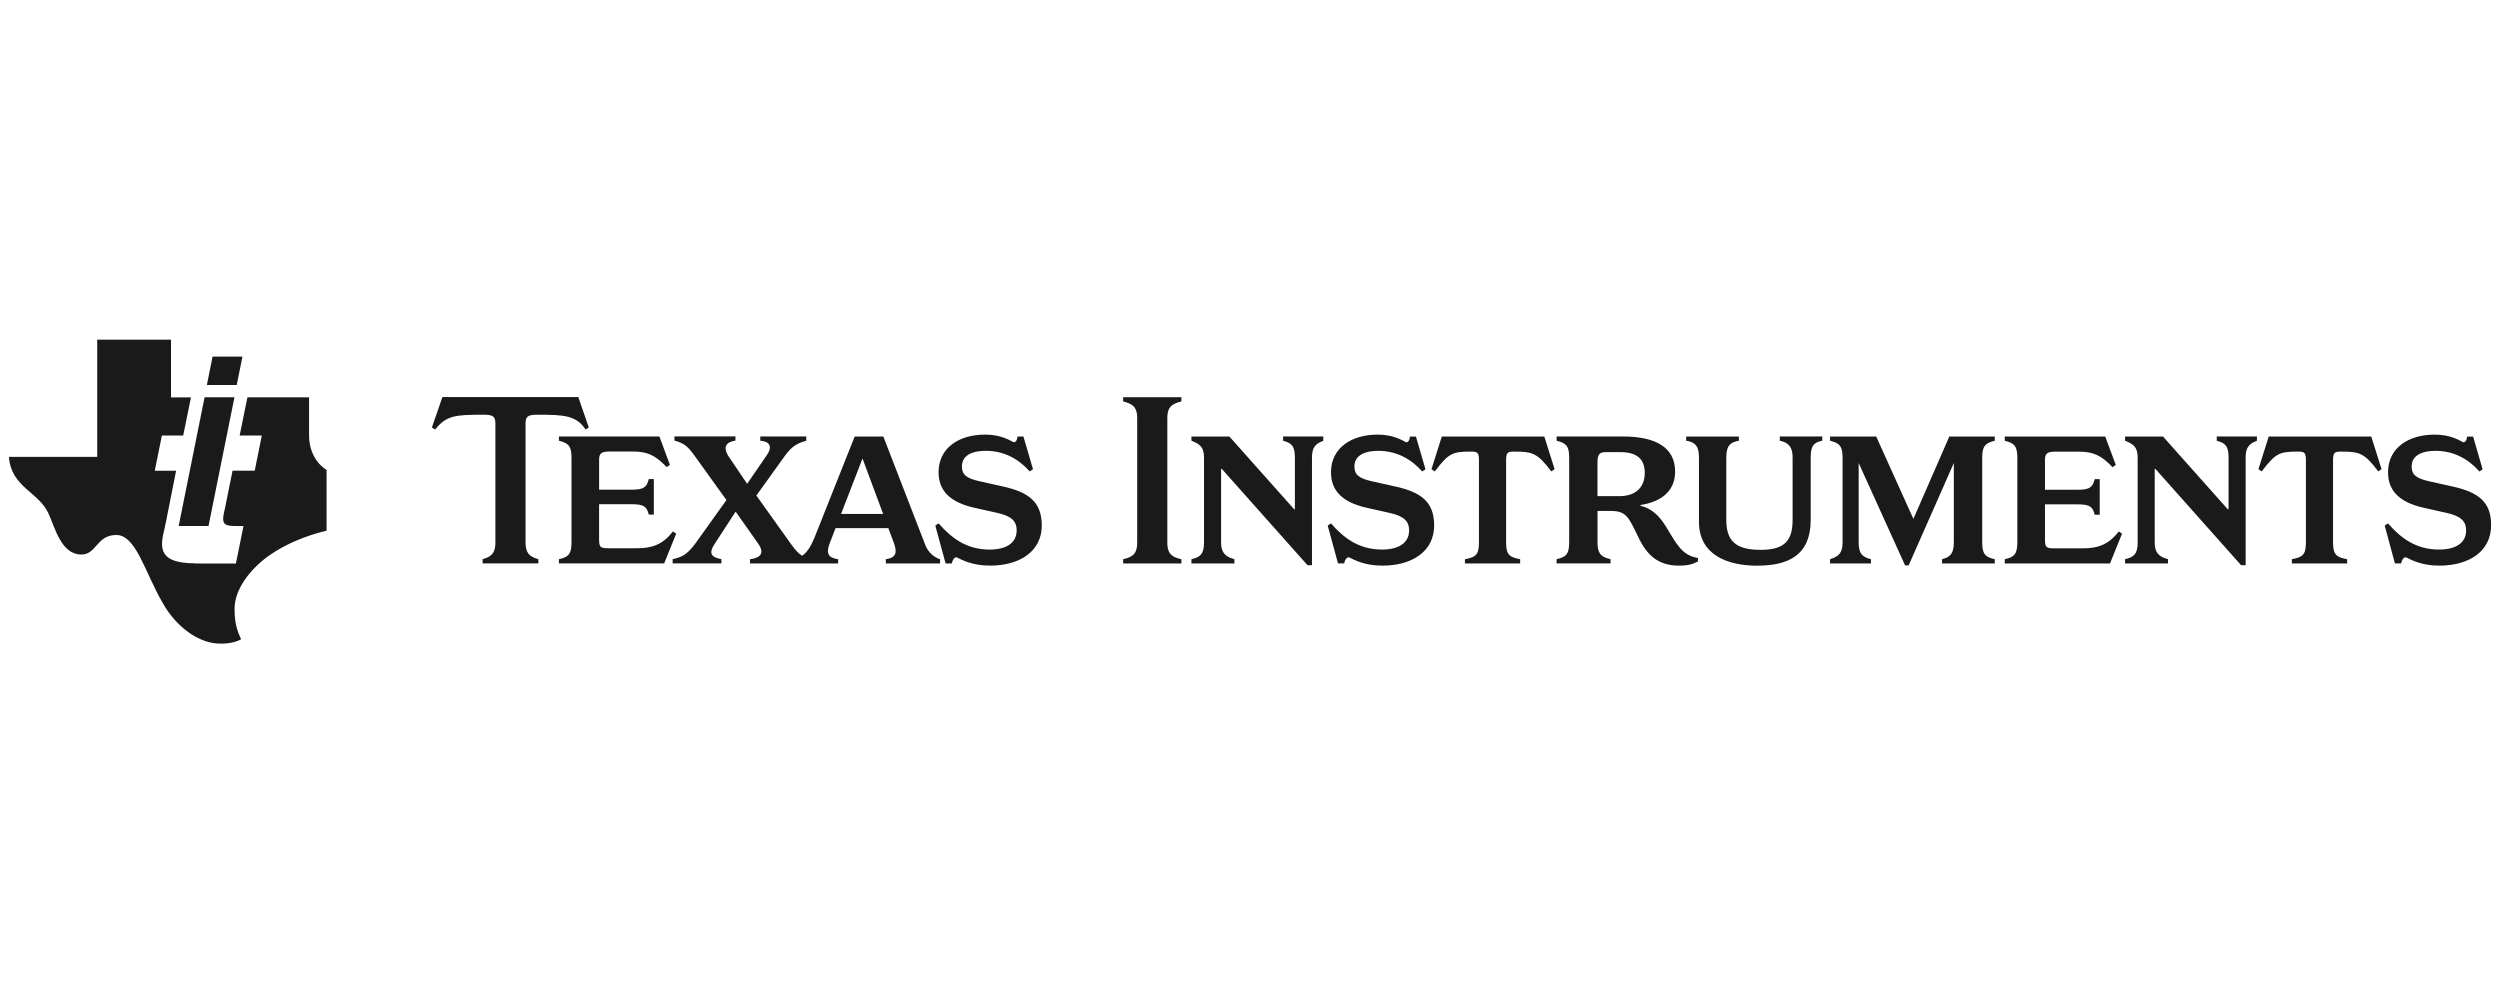 <?xml version="1.0" encoding="UTF-8"?>
<svg xmlns="http://www.w3.org/2000/svg" width="150" height="60" viewBox="0 0 150 60" fill="none">
  <g clip-path="url(#clip0_4_2667)">
    <path d="M29.724 25.418V32.559C29.724 33.315 29.333 33.434 28.956 33.552V33.805H32.302V33.552C31.925 33.432 31.533 33.317 31.533 32.559V25.418C31.533 24.988 31.669 24.883 32.242 24.883C33.809 24.883 34.577 24.914 35.134 25.771L35.33 25.653L34.698 23.823H26.545L25.912 25.653L26.108 25.771C26.786 24.925 27.314 24.883 29.016 24.883C29.588 24.884 29.724 24.988 29.724 25.418ZM33.536 26.442C34.033 26.576 34.29 26.694 34.29 27.436V32.559C34.29 33.315 34.035 33.433 33.536 33.552V33.805H39.85L40.572 32.019L40.375 31.886C39.743 32.707 39.079 32.895 38.206 32.895H36.578C36.067 32.895 35.946 32.884 35.946 32.39V30.253H37.919C38.687 30.253 38.807 30.433 38.929 30.878H39.229V28.742H38.929C38.807 29.188 38.687 29.381 37.919 29.381H35.947V27.585C35.947 27.213 36.067 27.091 36.579 27.091C36.579 27.091 37.845 27.091 37.965 27.091C38.853 27.091 39.322 27.317 39.999 28.025L40.195 27.893L39.563 26.186H33.536V26.442ZM41.656 27.319L43.586 30.003L41.761 32.556C41.205 33.327 40.873 33.43 40.36 33.55V33.802H43.284V33.55C42.726 33.446 42.485 33.237 42.862 32.66L44.139 30.697L45.483 32.605C45.98 33.304 45.452 33.494 45 33.555V33.808H50.288V33.555C49.761 33.466 49.519 33.287 49.79 32.576L50.134 31.689H53.3L53.632 32.576C53.844 33.157 53.768 33.466 53.149 33.555V33.808H56.404V33.555C56.028 33.436 55.681 33.128 55.516 32.694L53 26.191H51.282L48.872 32.25C48.615 32.875 48.382 33.176 48.126 33.346C47.927 33.223 47.744 33.029 47.5 32.697L45.382 29.732L47.094 27.349C47.546 26.71 47.924 26.577 48.376 26.442V26.189H45.617V26.442C46.189 26.486 46.355 26.799 46.024 27.286L44.829 29.029L43.75 27.433C43.298 26.78 43.628 26.512 44.126 26.435V26.183H40.466V26.435C40.977 26.576 41.235 26.724 41.656 27.319ZM51.75 27.51L52.988 30.836H50.464L51.75 27.51ZM57.115 33.805C57.115 33.684 57.235 33.432 57.385 33.432C57.73 33.597 58.32 33.937 59.403 33.937C61.227 33.937 62.507 33.047 62.507 31.533C62.507 30.108 61.708 29.528 60.171 29.188L58.77 28.875C57.971 28.697 57.715 28.47 57.715 27.985C57.715 27.421 58.166 27.05 59.162 27.05C60.276 27.05 61.15 27.57 61.783 28.288L61.98 28.155L61.407 26.194H61.045C61.045 26.358 60.971 26.535 60.819 26.535C60.487 26.357 59.975 26.076 59.102 26.076C57.535 26.076 56.315 26.876 56.315 28.331C56.315 29.441 56.993 30.139 58.47 30.467L59.795 30.764C60.684 30.952 61 31.267 61 31.817C61 32.574 60.384 32.975 59.373 32.975C57.957 32.975 57.054 32.243 56.315 31.402L56.118 31.535L56.736 33.807L57.115 33.805Z" fill="#1A1A1A"></path>
    <path d="M67.388 24.083C67.855 24.216 68.231 24.335 68.231 25.077V32.562C68.231 33.318 67.855 33.437 67.388 33.555V33.807H70.884V33.555C70.417 33.436 70.04 33.319 70.04 32.562V25.077C70.04 24.333 70.417 24.215 70.884 24.083V23.83H67.388V24.083ZM76.985 26.443C77.437 26.576 77.694 26.695 77.694 27.437V30.556H77.649L73.762 26.19H71.487V26.443C71.94 26.632 72.241 26.783 72.241 27.437V32.559C72.241 33.271 71.985 33.435 71.487 33.552V33.806H74.064V33.552C73.657 33.434 73.266 33.272 73.266 32.559V28.136H73.311L78.449 33.91H78.719V27.437C78.719 26.694 79.096 26.575 79.398 26.443V26.189H76.987L76.985 26.443ZM83.721 29.19L82.319 28.878C81.52 28.7 81.264 28.472 81.264 27.987C81.264 27.426 81.716 27.051 82.709 27.051C83.825 27.051 84.7 27.572 85.332 28.289L85.529 28.156L84.957 26.195H84.594C84.594 26.359 84.519 26.537 84.369 26.537C84.037 26.358 83.526 26.077 82.652 26.077C81.083 26.077 79.86 26.878 79.86 28.333C79.86 29.442 80.538 30.141 82.015 30.469L83.339 30.766C84.228 30.954 84.546 31.27 84.546 31.82C84.546 32.576 83.93 32.973 82.918 32.973C81.504 32.973 80.593 32.245 79.859 31.403L79.662 31.535L80.28 33.803H80.656C80.656 33.683 80.777 33.433 80.927 33.433C81.272 33.598 81.862 33.938 82.946 33.938C84.768 33.938 86.049 33.05 86.049 31.536C86.056 30.11 85.257 29.53 83.721 29.19ZM86.508 26.19L85.889 28.151L86.086 28.285C86.915 27.2 87.141 27.096 88.24 27.096C88.618 27.096 88.737 27.127 88.737 27.586V32.56C88.737 33.316 88.512 33.434 87.895 33.553V33.806H91.21V33.553C90.607 33.434 90.366 33.322 90.366 32.56V27.586C90.366 27.127 90.487 27.096 90.864 27.096C91.966 27.096 92.255 27.196 93.078 28.285L93.276 28.151L92.658 26.19H86.508ZM99.931 31.55C99.465 30.808 98.984 30.48 98.426 30.347V30.302C99.751 30.094 100.507 29.412 100.507 28.297C100.507 26.818 99.302 26.188 97.359 26.188H93.396V26.442C93.897 26.575 94.151 26.694 94.151 27.436V32.559C94.151 33.315 93.895 33.433 93.396 33.552V33.805H96.635V33.552C96.167 33.432 95.851 33.316 95.851 32.559V30.658H96.65C97.584 30.658 97.719 31.028 98.322 32.276C98.82 33.3 99.483 33.938 100.732 33.938C101.367 33.938 101.622 33.817 101.878 33.685V33.476C100.866 33.331 100.534 32.515 99.931 31.55ZM97.176 29.769H95.849V27.749C95.849 27.259 95.971 27.127 96.35 27.127H97.207C98.141 27.127 98.686 27.483 98.686 28.373C98.681 29.309 98.064 29.769 97.176 29.769ZM106.787 26.443C107.178 26.534 107.556 26.695 107.556 27.437V31.193C107.556 32.441 107.074 32.991 105.643 32.991C104.122 32.991 103.578 32.441 103.578 31.193V27.437C103.578 26.695 103.863 26.532 104.333 26.443V26.19H101.17V26.443C101.636 26.517 101.938 26.695 101.938 27.437V31.313C101.938 33.345 103.73 33.941 105.419 33.941C107.302 33.941 108.642 33.315 108.642 31.191V27.435C108.642 26.693 108.871 26.547 109.337 26.441V26.189H106.791L106.787 26.443ZM114.804 31.134L112.572 26.19H109.801V26.443C110.299 26.576 110.555 26.695 110.555 27.437V32.559C110.555 33.226 110.268 33.403 109.801 33.553V33.806H112.258V33.553C111.745 33.421 111.52 33.226 111.52 32.559V27.78L114.306 33.925H114.518L117.23 27.78V32.559C117.23 33.316 116.899 33.447 116.523 33.553V33.806H119.686V33.553C119.189 33.434 118.933 33.317 118.933 32.559V27.437C118.933 26.695 119.189 26.576 119.686 26.443V26.19H116.959L114.804 31.134ZM124.959 32.901H123.332C122.82 32.901 122.699 32.889 122.699 32.397V30.261H124.674C125.441 30.261 125.563 30.437 125.683 30.883H125.984V28.747H125.683C125.563 29.192 125.443 29.386 124.674 29.386H122.699V27.59C122.699 27.219 122.82 27.099 123.332 27.099C123.332 27.099 124.597 27.099 124.718 27.099C125.606 27.099 126.073 27.322 126.753 28.031L126.948 27.897L126.313 26.19H120.286V26.444C120.785 26.576 121.04 26.696 121.04 27.437V32.561C121.04 33.317 120.784 33.436 120.286 33.553V33.807H126.599L127.323 32.021L127.126 31.888C126.495 32.708 125.832 32.901 124.959 32.901ZM133.005 26.443C133.456 26.576 133.714 26.695 133.714 27.437V30.556H133.666L129.78 26.19H127.504V26.443C127.957 26.632 128.259 26.783 128.259 27.437V32.559C128.259 33.271 128.002 33.435 127.504 33.552V33.806H130.081V33.552C129.668 33.434 129.283 33.272 129.283 32.559V28.136H129.327L134.464 33.91H134.739V27.437C134.739 26.694 135.115 26.575 135.416 26.443V26.189H133.006L133.005 26.443ZM136.123 26.19L135.506 28.151L135.702 28.285C136.531 27.2 136.757 27.096 137.857 27.096C138.233 27.096 138.354 27.127 138.354 27.586V32.56C138.354 33.316 138.129 33.434 137.512 33.553V33.806H140.828V33.553C140.223 33.434 139.983 33.322 139.983 32.56V27.586C139.983 27.127 140.106 27.096 140.484 27.096C141.585 27.096 141.873 27.196 142.697 28.285L142.893 28.151L142.276 26.19H136.123ZM147.152 29.19L145.752 28.878C144.954 28.7 144.699 28.472 144.699 27.987C144.699 27.426 145.149 27.051 146.143 27.051C147.257 27.051 148.132 27.572 148.766 28.289L148.956 28.156L148.388 26.195H148.022C148.022 26.359 147.944 26.537 147.795 26.537C147.464 26.358 146.951 26.077 146.074 26.077C144.505 26.077 143.282 26.878 143.282 28.333C143.282 29.442 143.961 30.141 145.436 30.469L146.76 30.766C147.642 30.954 147.967 31.27 147.967 31.82C147.967 32.576 147.352 32.973 146.338 32.973C144.924 32.973 144.013 32.245 143.279 31.403L143.083 31.535L143.694 33.803H144.073C144.073 33.683 144.195 33.433 144.346 33.433C144.691 33.598 145.283 33.938 146.362 33.938C148.177 33.938 149.464 33.05 149.464 31.536C149.488 30.11 148.689 29.53 147.152 29.19Z" fill="#1A1A1A"></path>
    <path d="M18.544 26.109V23.84H14.846L14.379 26.13H15.709L15.283 28.241H13.953L13.492 30.525C13.456 30.68 13.429 30.792 13.413 30.9C13.304 31.601 13.614 31.565 14.609 31.565L14.154 33.812H12.413C10.767 33.812 9.428 33.798 9.776 32.135C9.831 31.881 9.897 31.625 9.944 31.379L10.566 28.243H9.286L9.713 26.132H10.992L11.458 23.842H10.261V20.381H5.833V27.412H0.536C0.667 29.235 2.304 29.5 2.901 30.795C3.313 31.688 3.672 33.261 4.873 33.272C5.793 33.282 5.793 32.099 6.978 32.099C8.16 32.099 8.685 34.313 9.738 36.136C10.526 37.567 11.836 38.528 13.023 38.61C13.998 38.676 14.469 38.35 14.469 38.35C14.206 37.829 14.074 37.309 14.074 36.527C14.074 35.355 14.995 34.184 16.047 33.403C17.493 32.362 19.07 31.968 19.596 31.841V28.193C19.596 28.193 18.544 27.639 18.544 26.109ZM12.511 31.559L14.067 23.837H12.275L10.721 31.559H12.511ZM14.548 21.395H12.755L12.412 23.099H14.204L14.548 21.395Z" fill="#1A1A1A"></path>
  </g>
  <defs>
    <clipPath id="clip0_4_2667">
      <rect width="150" height="19" fill="white" transform="translate(0 20)"></rect>
    </clipPath>
  </defs>
</svg>
